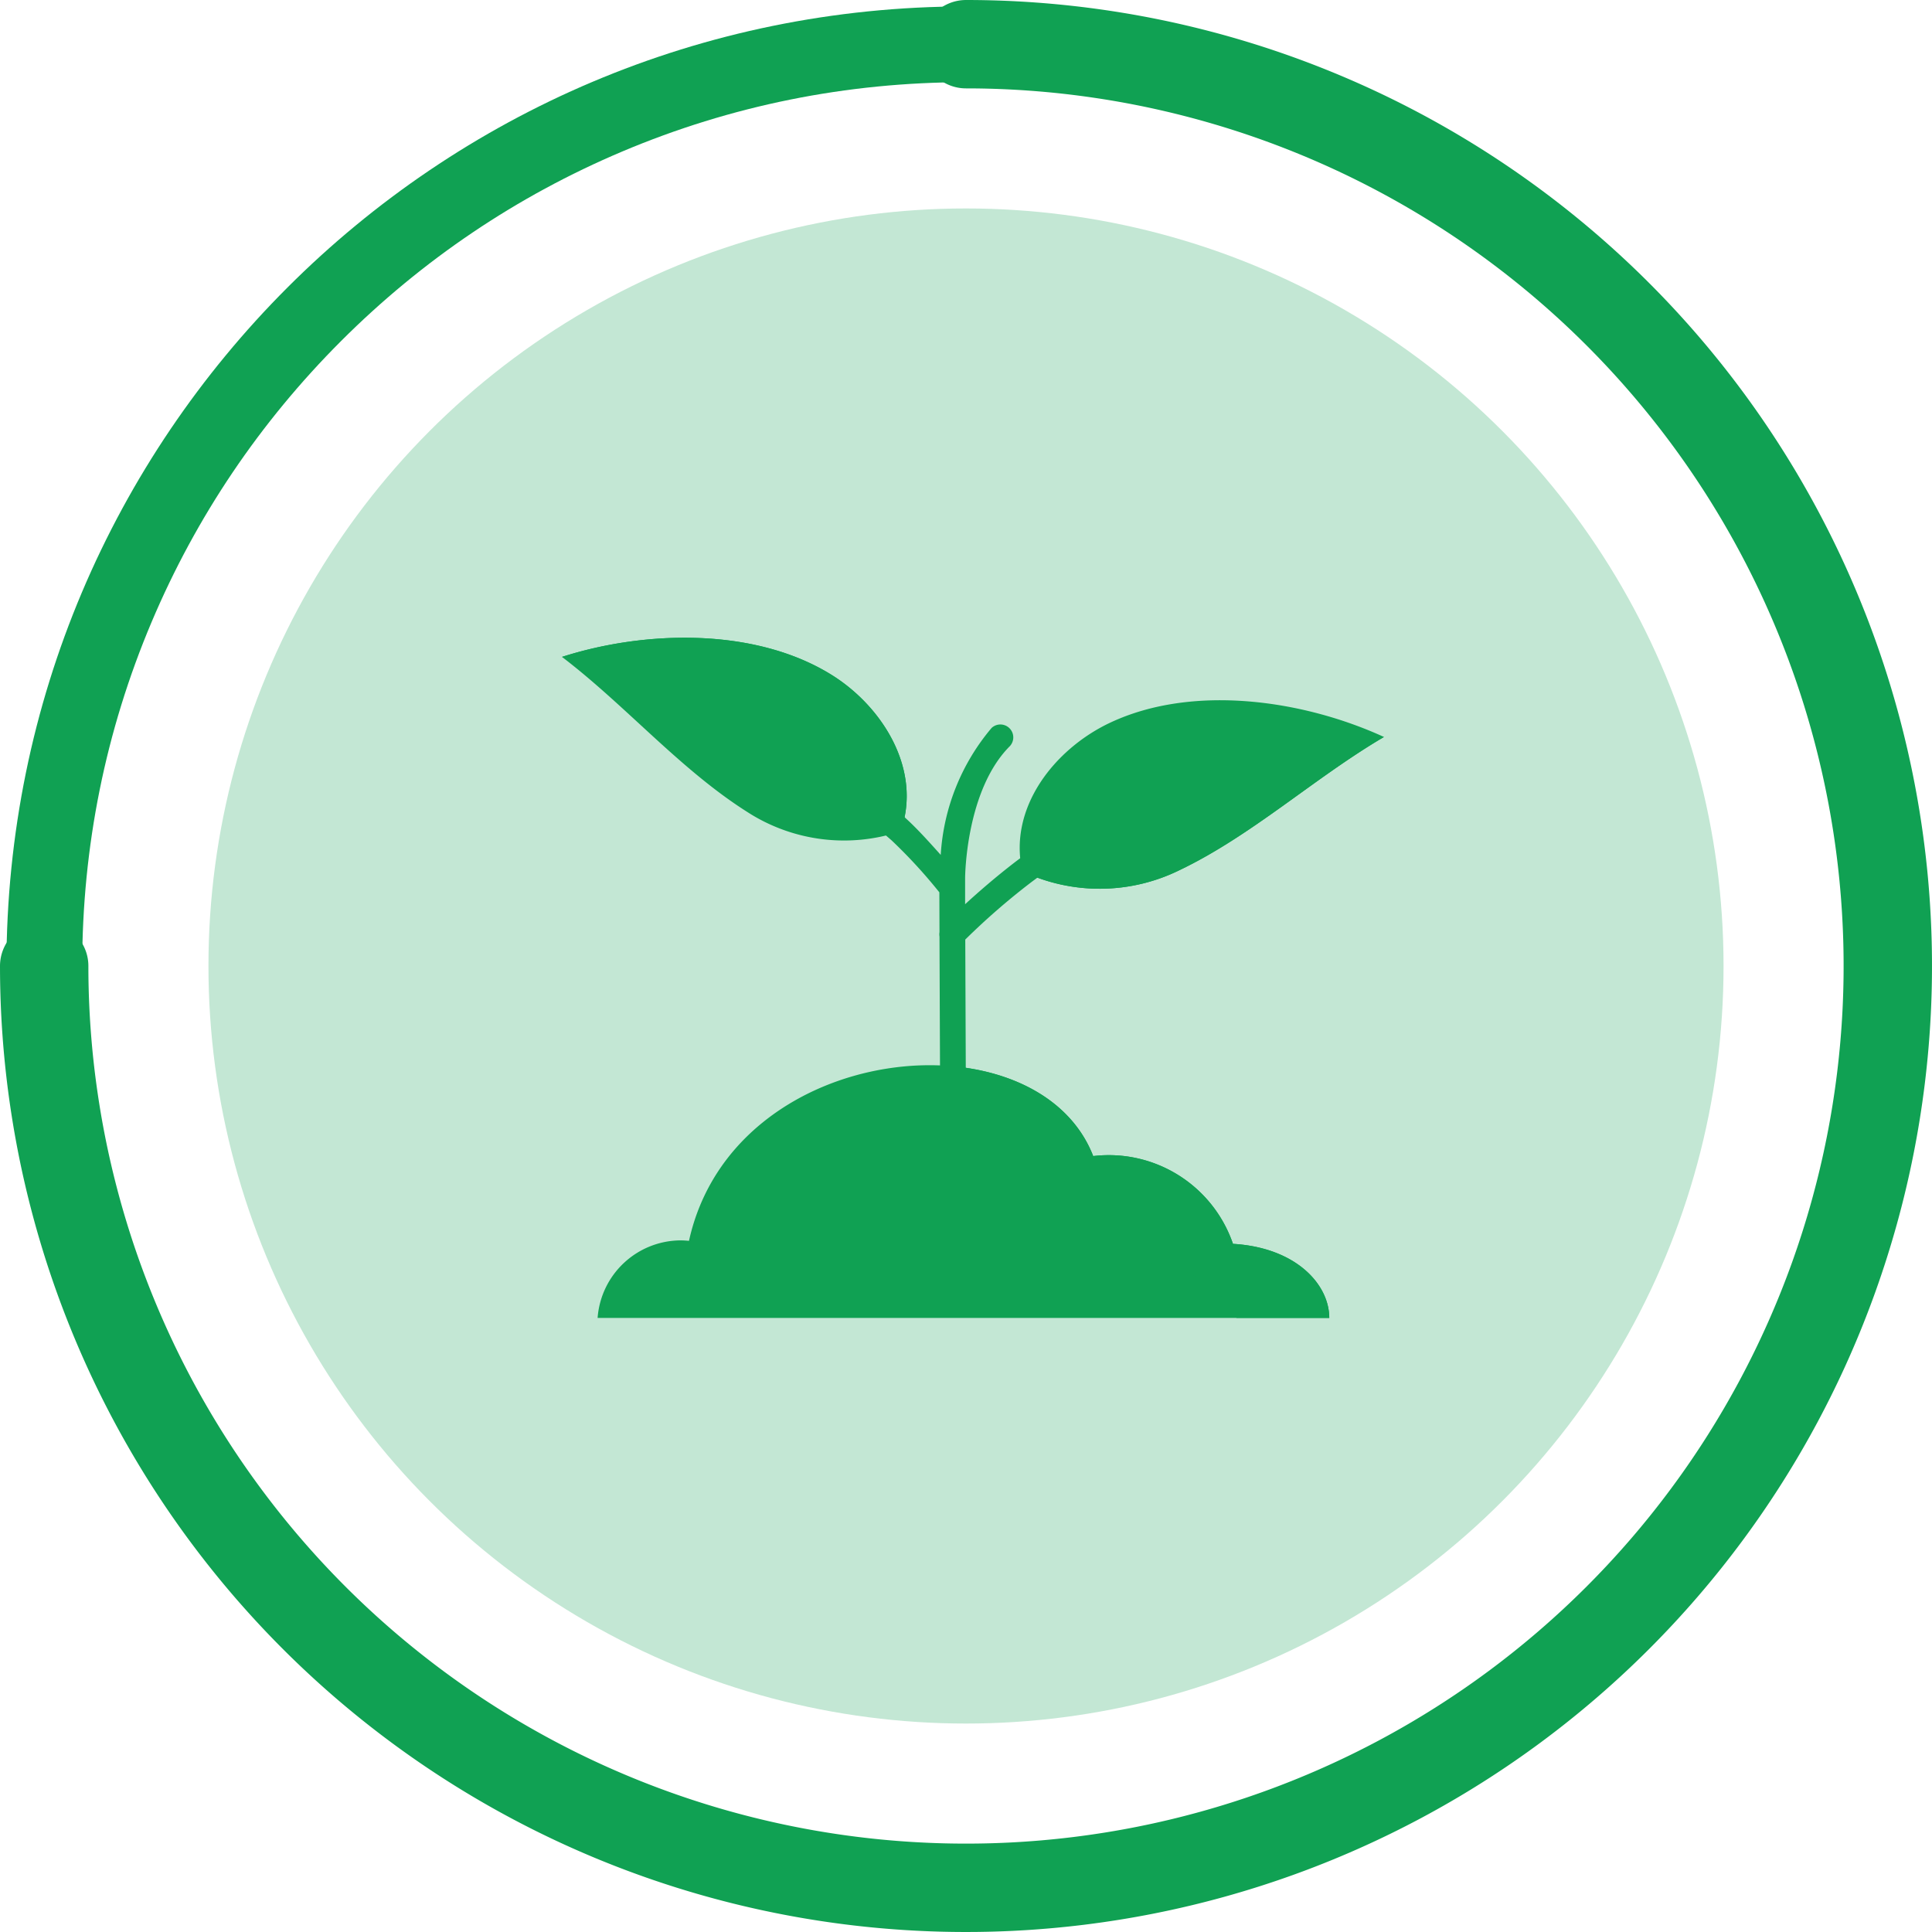 <svg xmlns="http://www.w3.org/2000/svg" width="76.51" height="76.51" viewBox="0 0 76.51 76.51">
  <g id="Groupe_12834" data-name="Groupe 12834" transform="translate(-7087.745 -503.745)">
    <g id="PLANTATIONS" transform="translate(7088 504)">
      <circle id="Icon.BG" cx="30" cy="30" r="30" transform="translate(8 8)" fill="#c3e7d4"/>
      <path id="Tracé_10306" data-name="Tracé 10306" d="M138.041,101.991v-.028a.485.485,0,0,0-.71-.43,20.5,20.5,0,0,0-2.939,1.863c-.779.6-1.441,1.177-1.979,1.669l0-1.037c0-.035.02-3.472,1.773-5.224a.511.511,0,0,0-.722-.722,8.58,8.58,0,0,0-2.017,5.03c-.376-.419-.805-.9-1.224-1.3a23.962,23.962,0,0,0-5.152-3.693.485.485,0,0,0-.714.428h0a.486.486,0,0,0,.236.416,34.287,34.287,0,0,1,4.91,3.575,20.3,20.3,0,0,1,1.89,2.057l.005,1.576a.514.514,0,0,0,0,.176l.043,10.721a.511.511,0,0,0,.511.509h0a.511.511,0,0,0,.509-.512l-.042-10.6a27.344,27.344,0,0,1,2.6-2.261,23.033,23.033,0,0,1,2.769-1.786A.487.487,0,0,0,138.041,101.991Z" transform="translate(-94.448 -69.512)" fill="#10a153"/>
      <g id="Groupe_11169" data-name="Groupe 11169" transform="translate(22 25)">
        <path id="Tracé_10307" data-name="Tracé 10307" d="M0,44.911c2.516,1.916,4.672,4.451,7.329,6.135a7.061,7.061,0,0,0,6.083.771c.856-2.415-.7-4.917-2.715-6.181C7.672,43.742,3.316,43.848,0,44.911Z" transform="translate(0 -44.152)" fill="#10a153"/>
        <path id="Tracé_10308" data-name="Tracé 10308" d="M299.536,84.536c-2.762,1.622-5.236,3.91-8.112,5.282a7.151,7.151,0,0,1-6.21.039c-.568-2.532,1.294-4.859,3.478-5.886C291.963,82.432,296.33,83.066,299.536,84.536Z" transform="translate(-266.984 -80.606)" fill="#10a153"/>
      </g>
      <g id="Groupe_11170" data-name="Groupe 11170" transform="translate(22 25)">
        <path id="Tracé_10309" data-name="Tracé 10309" d="M10.7,45.636C7.672,43.742,3.316,43.848,0,44.911a25.679,25.679,0,0,1,13.412,6.906C14.268,49.4,12.716,46.9,10.7,45.636Z" transform="translate(0 -44.152)" fill="#10a153"/>
        <path id="Tracé_10310" data-name="Tracé 10310" d="M287.474,111.306a7.159,7.159,0,0,0,6.163-.061c2.875-1.372,5.35-3.659,8.112-5.282A25.96,25.96,0,0,0,287.474,111.306Z" transform="translate(-269.197 -102.033)" fill="#10a153"/>
      </g>
      <path id="Tracé_10311" data-name="Tracé 10311" d="M51.147,320.433c0-1.321-1.305-2.785-3.813-2.934a5.2,5.2,0,0,0-5.535-3.476c-2.229-5.725-14.248-4.626-16.008,3.357-.116-.011-.234-.018-.353-.018a3.315,3.315,0,0,0-3.266,3.072Z" transform="translate(1.239 -268.496)" fill="#10a153"/>
      <path id="Tracé_10312" data-name="Tracé 10312" d="M242.575,315.233a4.83,4.83,0,0,1,5.135,3.476,3.664,3.664,0,0,1,3.366,2.063h3.674c0-1.321-1.305-2.785-3.814-2.934a5.2,5.2,0,0,0-5.535-3.476c-.86-2.21-3.18-3.4-5.8-3.575C240.865,311.235,242.279,312.454,242.575,315.233Z" transform="translate(-202.364 -268.835)" fill="#10a153"/>
      <g id="Tracé_11391" data-name="Tracé 11391" fill="none">
        <path d="M38,0A38,38,0,1,1,0,38,38,38,0,0,1,38,0Z" stroke="none"/>
        <path d="M 38 3 C 33.274 3 28.69 3.925 24.377 5.749 C 20.21 7.512 16.467 10.036 13.251 13.251 C 10.036 16.467 7.512 20.21 5.749 24.377 C 3.925 28.69 3 33.274 3 38 C 3 42.726 3.925 47.31 5.749 51.623 C 7.512 55.79 10.036 59.533 13.251 62.749 C 16.467 65.964 20.21 68.488 24.377 70.251 C 28.69 72.075 33.274 73 38 73 C 42.726 73 47.31 72.075 51.623 70.251 C 55.79 68.488 59.533 65.964 62.749 62.749 C 65.964 59.533 68.488 55.79 70.251 51.623 C 72.075 47.31 73 42.726 73 38 C 73 33.274 72.075 28.69 70.251 24.377 C 68.488 20.21 65.964 16.467 62.749 13.251 C 59.533 10.036 55.79 7.512 51.623 5.749 C 47.31 3.925 42.726 3 38 3 M 38 0 C 58.987 0 76 17.013 76 38 C 76 58.987 58.987 76 38 76 C 17.013 76 0 58.987 0 38 C 0 17.013 17.013 0 38 0 Z" stroke="none" fill="#10a153"/>
      </g>
      <path id="Tracé_10472" data-name="Tracé 10472" d="M36.505,0A36.505,36.505,0,1,1,0,36.505" transform="translate(1.495 1.495)" fill="none" stroke="#10a153" stroke-linecap="round" stroke-width="3.5"/>
    </g>
  </g>
</svg>
